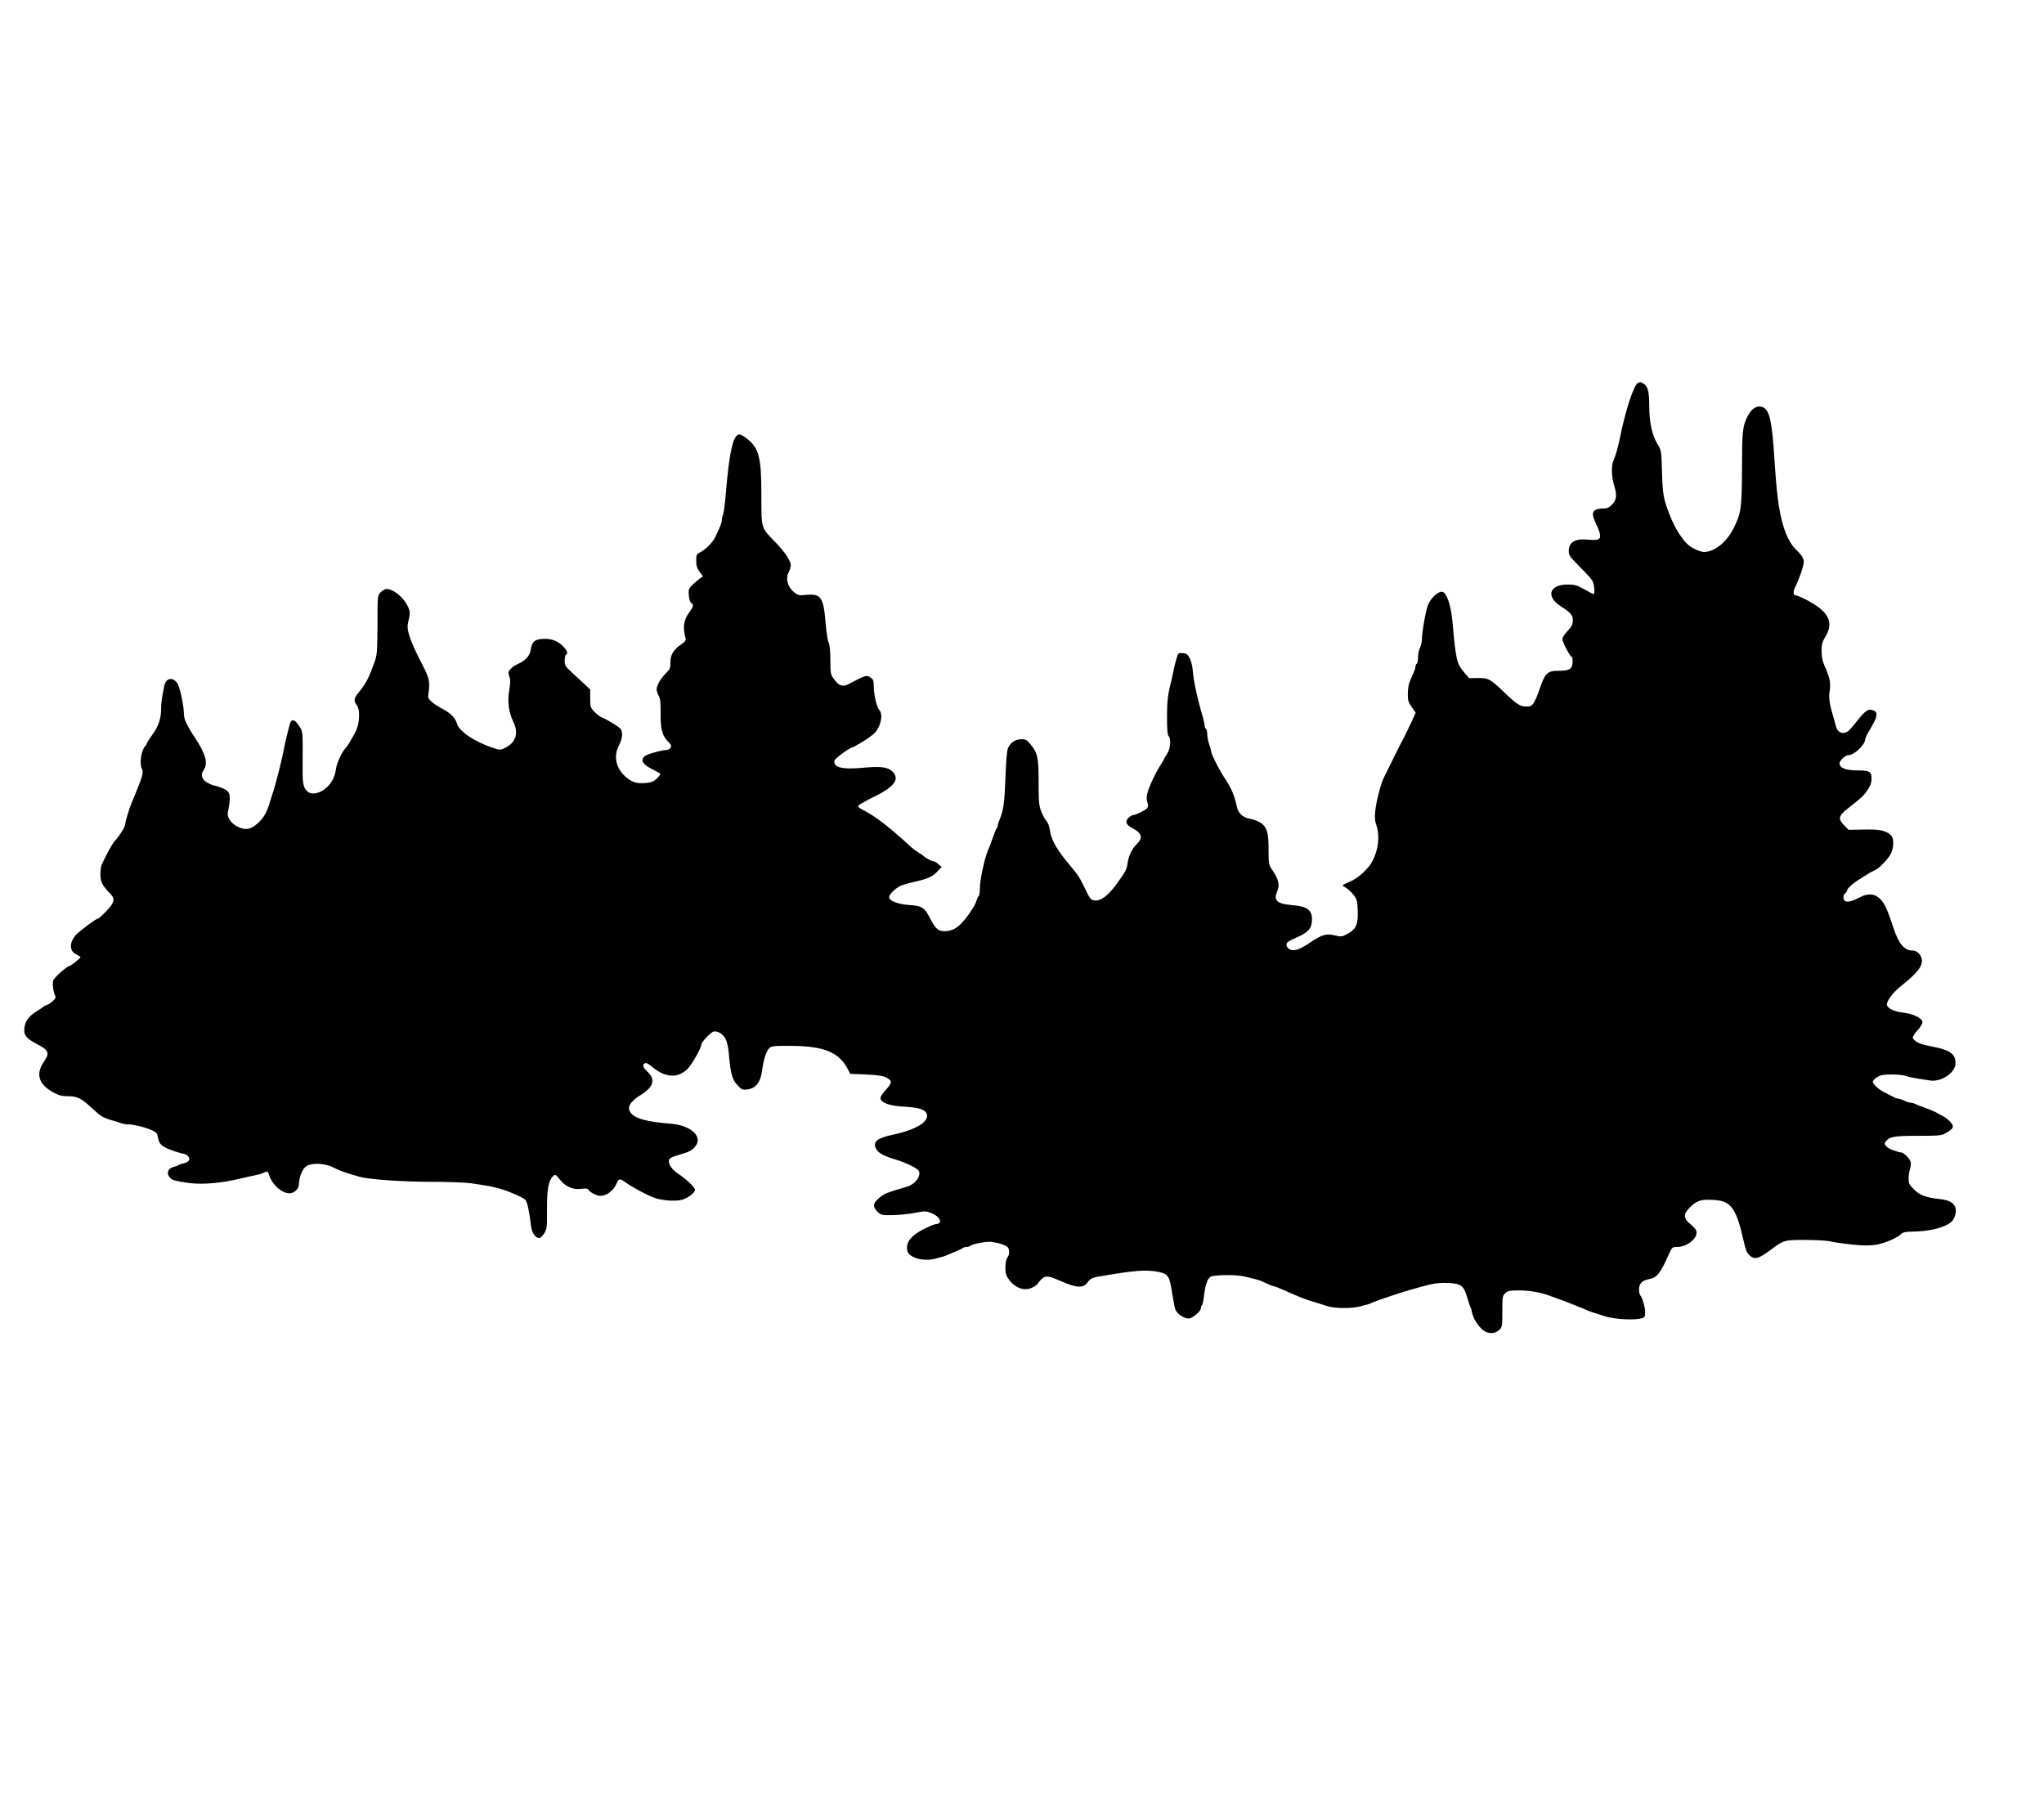 <?xml version="1.0" standalone="no"?>
<!DOCTYPE svg PUBLIC "-//W3C//DTD SVG 20010904//EN"
 "http://www.w3.org/TR/2001/REC-SVG-20010904/DTD/svg10.dtd">
<svg version="1.0" xmlns="http://www.w3.org/2000/svg"
 width="1600pt" height="1411pt" viewBox="0 0 1600 1411"
 preserveAspectRatio="xMidYMid meet">
<g transform="translate(0,1411) scale(0.1,-0.1)"
fill="#000000" stroke="none">
<path d="M12822 11113 c-32 -13 -97 -210 -141 -428 -17 -81 -34 -141 -49 -174
-20 -42 -19 -127 2 -196 25 -79 21 -118 -15 -154 -25 -25 -39 -31 -75 -31 -62
0 -87 -25 -70 -72 6 -18 16 -42 22 -53 6 -11 17 -37 23 -57 19 -57 0 -71 -83
-62 -105 11 -156 -18 -156 -88 0 -35 8 -46 83 -121 45 -45 90 -94 100 -109 16
-25 25 -108 11 -108 -3 0 -36 17 -72 37 -58 33 -76 38 -132 38 -143 0 -172
-96 -51 -171 76 -49 93 -69 93 -111 -1 -31 -9 -47 -41 -81 -23 -24 -41 -52
-41 -64 0 -23 60 -138 72 -138 5 0 8 -17 8 -38 0 -57 -22 -72 -107 -72 -92 0
-108 -16 -154 -151 -12 -35 -30 -79 -41 -96 -17 -28 -25 -33 -59 -33 -50 0
-75 16 -172 109 -110 107 -128 116 -210 114 l-67 -1 -37 43 c-61 73 -66 94
-93 394 -11 128 -43 225 -76 238 -30 11 -91 -42 -116 -102 -17 -42 -48 -215
-48 -275 -1 -19 -7 -46 -15 -60 -8 -14 -14 -46 -15 -72 0 -26 -4 -50 -10 -53
-5 -3 -10 -13 -10 -22 0 -8 -7 -31 -16 -51 -9 -21 -22 -52 -30 -70 -8 -18 -14
-60 -14 -93 0 -52 5 -67 31 -104 l31 -43 -31 -68 c-18 -38 -42 -89 -55 -114
-14 -25 -52 -101 -86 -170 -34 -69 -66 -133 -71 -143 -28 -52 -65 -189 -74
-277 -5 -48 -3 -77 9 -110 28 -81 17 -187 -30 -279 -30 -59 -114 -136 -176
-161 -32 -13 -58 -26 -58 -29 0 -3 13 -13 29 -22 15 -9 41 -33 57 -54 26 -34
29 -47 32 -124 4 -106 -13 -144 -80 -180 -43 -24 -48 -24 -101 -12 -66 16
-100 6 -194 -58 -81 -54 -125 -69 -158 -51 -15 8 -25 22 -25 35 0 18 14 29 75
55 98 43 125 74 125 144 0 75 -39 103 -159 112 -111 9 -143 36 -116 100 25 61
17 96 -42 184 -21 31 -23 46 -23 153 0 117 -9 158 -44 193 -20 20 -69 41 -109
47 -44 7 -84 43 -93 85 -21 95 -42 146 -88 217 -53 79 -116 203 -116 228 0 6
-7 30 -15 52 -8 22 -14 57 -15 77 0 20 -4 40 -10 43 -5 3 -10 14 -10 24 0 10
-7 41 -14 67 -43 144 -74 288 -79 364 -2 31 -12 74 -23 95 -16 34 -24 40 -55
43 -34 3 -36 1 -49 -40 -7 -24 -17 -61 -21 -83 -4 -22 -12 -58 -17 -80 -31
-122 -37 -172 -37 -297 0 -96 4 -141 13 -150 20 -20 15 -94 -11 -136 -13 -20
-27 -44 -30 -52 -4 -8 -16 -28 -27 -45 -34 -53 -79 -149 -95 -200 -11 -38 -12
-58 -4 -83 8 -25 8 -36 -2 -48 -13 -16 -90 -54 -110 -54 -7 0 -23 -9 -35 -21
-30 -28 -20 -55 30 -81 74 -38 85 -76 35 -124 -37 -35 -65 -93 -73 -152 -7
-50 -14 -62 -84 -159 -66 -91 -123 -135 -170 -131 -35 3 -37 6 -91 118 -31 64
-40 78 -96 145 -115 136 -157 211 -168 293 -3 24 -14 54 -25 65 -11 12 -30 46
-41 75 -18 46 -21 74 -21 231 0 196 -7 228 -68 301 -25 30 -36 35 -70 34 -49
-2 -86 -28 -103 -74 -8 -21 -15 -114 -19 -235 -7 -190 -15 -248 -46 -322 -8
-17 -14 -37 -14 -45 0 -8 -4 -18 -9 -23 -5 -6 -18 -38 -30 -73 -12 -34 -25
-70 -30 -80 -28 -53 -71 -245 -71 -315 0 -30 -4 -58 -9 -61 -5 -3 -12 -18 -16
-33 -10 -42 -91 -158 -137 -197 -27 -24 -55 -37 -84 -42 -67 -10 -95 7 -133
79 -55 108 -68 116 -179 124 -86 6 -152 33 -152 61 0 19 38 60 80 84 14 8 61
23 105 33 114 25 155 43 193 84 l33 36 -26 22 c-14 13 -33 23 -41 23 -13 0
-62 26 -74 40 -3 3 -21 16 -40 27 -19 12 -44 30 -55 40 -164 152 -273 237
-362 284 -51 26 -61 35 -52 46 7 7 63 38 125 69 158 77 201 139 137 198 -35
33 -93 39 -226 27 -163 -16 -236 2 -225 56 3 16 121 103 140 103 7 0 102 56
123 72 6 5 22 17 37 28 56 42 86 153 52 191 -21 23 -44 119 -44 186 0 42 -4
55 -22 67 -35 25 -33 26 -181 -51 -40 -21 -72 -9 -107 39 -29 40 -30 45 -30
149 0 71 -5 120 -14 141 -8 18 -19 90 -24 160 -16 193 -37 223 -151 212 -51
-6 -62 -4 -89 16 -56 42 -76 109 -47 164 8 15 15 39 15 52 0 35 -46 103 -121
181 -113 116 -109 103 -109 360 0 309 -18 378 -121 456 -20 15 -43 27 -51 27
-49 0 -80 -137 -108 -480 -5 -64 -14 -128 -19 -143 -6 -16 -11 -37 -11 -49 0
-19 -11 -48 -49 -128 -19 -42 -75 -99 -119 -122 -30 -16 -32 -21 -32 -68 0
-40 6 -59 27 -86 l26 -35 -24 -16 c-13 -10 -39 -32 -58 -50 -31 -31 -33 -37
-29 -85 4 -32 11 -54 21 -60 19 -10 14 -29 -19 -73 -43 -59 -50 -111 -29 -196
6 -21 1 -29 -32 -52 -62 -43 -85 -81 -85 -140 0 -46 -4 -56 -38 -89 -40 -40
-70 -94 -70 -125 0 -10 7 -31 16 -48 13 -23 16 -56 15 -140 -2 -121 14 -178
63 -224 20 -19 23 -28 15 -42 -5 -11 -19 -19 -30 -19 -37 0 -154 -33 -172 -48
-35 -31 -18 -63 52 -99 36 -18 67 -36 70 -39 3 -2 -9 -19 -26 -36 -24 -24 -42
-32 -82 -36 -74 -7 -113 4 -160 45 -80 68 -101 164 -56 249 29 55 33 113 8
134 -28 24 -117 77 -141 84 -13 4 -38 24 -57 43 -33 34 -35 40 -35 106 l0 70
-49 46 c-27 25 -72 67 -100 93 -45 41 -51 51 -51 87 0 22 5 43 10 46 17 10 11
30 -17 61 -43 45 -88 64 -151 64 -73 -1 -98 -20 -107 -83 -8 -51 -41 -88 -100
-113 -37 -16 -75 -50 -75 -69 0 -7 4 -25 10 -39 6 -17 5 -50 -4 -100 -15 -87
-4 -170 32 -245 43 -88 21 -161 -61 -203 -41 -20 -42 -20 -97 -2 -148 49 -272
134 -285 195 -8 37 -53 81 -110 110 -24 12 -61 36 -81 52 -33 28 -35 33 -30
71 13 82 6 119 -37 202 -108 209 -137 292 -123 350 18 71 17 92 -3 131 -36 72
-113 133 -166 133 -12 0 -32 -12 -46 -26 -24 -26 -24 -26 -24 -252 -1 -196 -3
-234 -19 -282 -46 -131 -68 -175 -123 -243 -44 -54 -47 -69 -17 -112 24 -33
18 -142 -10 -197 -27 -52 -67 -120 -76 -128 -27 -23 -73 -118 -79 -163 -10
-72 -39 -125 -90 -164 -48 -37 -108 -45 -135 -17 -36 36 -39 56 -37 262 1 195
1 205 -21 240 -40 65 -68 72 -81 19 -3 -12 -13 -51 -22 -87 -9 -36 -20 -85
-24 -110 -12 -65 -55 -238 -76 -305 -7 -22 -21 -67 -31 -99 -27 -94 -60 -145
-118 -187 -46 -34 -82 -36 -136 -9 -54 27 -84 72 -76 113 26 137 22 159 -40
187 -26 11 -54 20 -63 21 -9 0 -34 10 -56 22 -46 25 -57 62 -31 99 36 52 17
126 -67 253 -64 96 -87 146 -87 184 0 64 -32 215 -52 243 -36 52 -89 42 -102
-20 -20 -98 -25 -134 -25 -187 -1 -74 -23 -135 -73 -202 -21 -29 -38 -56 -38
-61 0 -4 -5 -13 -12 -20 -33 -33 -49 -145 -26 -182 12 -19 2 -63 -39 -160 -8
-19 -18 -44 -22 -55 -5 -11 -14 -33 -21 -50 -21 -51 -50 -149 -50 -168 0 -18
-45 -90 -85 -134 -18 -20 -65 -106 -99 -181 -6 -13 -10 -47 -10 -75 0 -57 16
-89 71 -146 37 -38 39 -50 19 -89 -13 -25 -98 -112 -110 -112 -14 0 -140 -94
-170 -126 -56 -61 -54 -130 3 -155 17 -8 31 -17 31 -21 0 -8 -75 -68 -85 -68
-19 0 -123 -93 -129 -115 -7 -28 1 -89 16 -118 7 -13 2 -23 -18 -42 -14 -13
-36 -27 -48 -31 -11 -4 -23 -10 -26 -13 -3 -4 -23 -18 -45 -31 -75 -45 -105
-90 -105 -156 0 -41 24 -66 96 -104 97 -50 105 -71 57 -141 -66 -96 -40 -178
76 -240 42 -23 67 -29 113 -29 74 0 104 -15 194 -99 59 -55 82 -69 135 -85 35
-10 74 -22 87 -27 13 -5 38 -9 55 -9 41 0 141 -25 190 -48 30 -14 38 -24 43
-52 7 -43 20 -62 59 -82 34 -18 124 -48 142 -48 7 0 22 -8 32 -17 26 -22 12
-49 -31 -58 -18 -4 -37 -11 -43 -15 -5 -4 -22 -10 -37 -14 -57 -13 -58 -77 -2
-101 18 -8 78 -19 131 -25 105 -13 253 1 393 35 36 9 86 20 112 25 26 5 56 13
67 19 29 16 39 14 46 -11 21 -76 100 -148 161 -148 37 0 74 36 74 71 0 55 29
124 59 142 48 28 144 23 211 -11 30 -16 82 -36 115 -46 33 -10 74 -22 90 -27
71 -20 333 -39 560 -39 132 0 272 -5 310 -11 147 -22 172 -27 225 -42 70 -19
180 -67 201 -87 16 -14 31 -85 45 -200 6 -58 34 -100 65 -100 9 0 27 17 40 38
20 34 22 48 21 182 -2 156 12 232 47 264 18 16 20 15 52 -25 44 -56 105 -83
169 -74 37 5 50 3 57 -8 10 -19 66 -47 92 -47 50 0 104 41 127 96 17 40 25 42
67 12 56 -41 171 -102 232 -124 58 -21 163 -28 212 -15 47 13 103 55 103 78 0
20 -63 80 -127 123 -55 37 -84 79 -76 111 4 13 24 24 62 35 92 27 112 36 137
63 74 79 -20 173 -188 186 -193 16 -282 41 -314 90 -27 41 -1 83 86 138 99 62
113 120 44 183 -22 21 -32 37 -28 48 9 23 29 20 66 -12 103 -87 202 -95 278
-20 34 32 110 166 110 193 0 18 73 95 95 101 34 8 79 -22 98 -65 9 -20 19 -67
22 -106 13 -155 26 -205 67 -248 35 -37 41 -39 79 -34 67 9 103 57 115 151 10
80 33 152 56 172 18 17 37 19 177 18 255 -2 372 -52 440 -187 l16 -32 125 -5
c89 -4 134 -11 156 -23 50 -26 49 -42 -2 -97 -27 -29 -44 -56 -42 -67 7 -36
76 -60 189 -65 113 -6 163 -23 174 -58 19 -59 -86 -123 -260 -160 -127 -27
-162 -53 -140 -106 14 -35 60 -61 150 -88 91 -27 182 -72 189 -94 14 -43 -32
-102 -94 -120 -170 -50 -183 -55 -232 -101 -36 -32 -35 -60 1 -95 27 -26 34
-28 112 -27 46 0 125 8 175 17 88 17 93 16 137 -2 47 -19 75 -53 63 -73 -4 -6
-14 -11 -23 -11 -8 0 -31 -7 -51 -16 -144 -63 -197 -122 -179 -196 14 -52 122
-83 213 -61 33 8 68 18 79 22 11 5 45 19 75 31 30 12 59 26 65 31 5 5 18 9 30
9 12 0 26 5 31 10 6 6 41 16 80 23 57 10 79 10 129 -1 33 -7 68 -21 78 -29 21
-19 22 -61 2 -87 -9 -12 -15 -42 -15 -77 0 -49 5 -63 32 -100 45 -58 108 -82
163 -63 22 7 48 24 57 36 54 71 65 72 189 18 117 -51 168 -53 200 -10 27 36
35 40 134 56 224 38 308 45 393 34 100 -15 114 -29 132 -140 24 -142 26 -155
39 -175 17 -26 66 -55 95 -55 28 0 96 56 96 80 0 10 4 21 9 24 4 3 11 34 15
68 10 87 26 137 50 154 23 16 194 19 261 4 77 -17 126 -30 143 -39 35 -17 93
-41 102 -41 5 0 39 -14 77 -31 109 -49 165 -71 243 -94 30 -9 69 -21 85 -27
63 -20 190 -22 267 -2 40 10 78 21 83 25 6 4 39 17 75 29 36 12 74 25 85 29
40 16 222 69 293 86 50 12 97 16 152 13 98 -6 117 -20 144 -110 10 -35 22 -70
26 -79 5 -9 12 -32 15 -50 8 -41 50 -105 88 -133 37 -28 90 -26 122 4 24 23
25 28 25 145 0 114 1 123 23 143 20 19 35 22 110 22 77 0 171 -16 232 -40 11
-4 43 -16 70 -25 28 -10 64 -23 80 -30 17 -7 50 -20 75 -30 25 -9 53 -21 63
-26 17 -9 53 -21 152 -52 64 -20 196 -30 260 -20 49 8 50 9 53 46 3 35 -21
120 -40 141 -4 6 -8 26 -8 46 0 42 25 68 73 77 68 12 93 43 165 206 21 45 24
47 61 47 70 0 151 59 151 111 0 21 -11 37 -45 65 -61 50 -62 82 0 140 51 49
83 58 184 52 130 -7 173 -66 230 -321 15 -68 25 -94 47 -113 37 -35 70 -27
158 39 112 83 110 82 280 82 85 0 171 -5 196 -12 25 -6 100 -17 168 -24 97
-10 138 -9 195 0 67 12 161 54 195 87 8 9 36 14 75 14 134 1 253 29 308 73 29
22 46 78 36 113 -12 40 -47 60 -122 69 -111 12 -155 29 -201 74 -38 37 -44 48
-44 85 0 24 5 57 11 75 6 17 8 42 5 56 -7 28 -54 75 -75 75 -7 0 -35 8 -61 17
-55 20 -78 46 -59 69 32 38 64 44 251 44 171 0 186 2 222 23 60 34 66 50 31
88 -17 17 -39 35 -50 40 -11 5 -33 17 -50 27 -16 10 -59 28 -95 41 -36 12 -73
27 -82 32 -10 5 -26 9 -35 9 -10 0 -31 7 -47 15 -15 8 -35 15 -43 15 -8 0 -27
6 -41 14 -15 7 -43 22 -63 32 -49 23 -99 68 -99 87 0 8 15 25 34 36 27 17 50
21 114 21 44 0 93 -5 109 -11 15 -6 57 -15 93 -21 36 -5 80 -12 98 -15 82 -13
190 54 198 124 9 70 -31 108 -136 132 -30 6 -75 16 -99 21 -50 11 -89 34 -98
56 -3 8 12 33 37 60 27 30 40 52 38 67 -4 30 -76 63 -154 72 -68 7 -124 35
-124 63 0 30 49 95 108 142 133 106 175 160 165 215 -7 34 -40 65 -69 65 -68
0 -111 51 -154 182 -50 153 -75 203 -116 234 -40 31 -90 31 -147 0 -54 -28
-90 -38 -111 -30 -20 8 -21 48 -1 64 8 7 15 17 15 23 0 15 47 56 105 91 28 17
59 37 70 44 11 6 30 16 43 22 35 15 110 95 127 136 21 50 20 117 -3 137 -41
37 -87 47 -211 44 l-121 -2 -36 37 c-48 47 -42 74 29 129 112 88 128 103 157
147 22 33 30 57 30 88 0 55 -16 64 -110 64 -90 0 -140 19 -140 54 0 25 44 66
72 66 43 1 128 82 128 122 0 10 20 51 45 91 52 87 57 123 19 137 -39 15 -60 2
-129 -85 -61 -76 -68 -83 -95 -90 -33 -8 -59 12 -70 55 -5 19 -16 60 -25 90
-24 79 -32 140 -23 180 4 19 5 53 2 75 -6 37 -12 55 -50 144 -9 19 -15 62 -15
96 0 52 5 71 30 112 54 88 38 159 -50 227 -49 38 -159 96 -183 96 -18 0 -21
30 -7 58 32 62 70 172 71 202 0 30 -17 57 -70 108 -23 23 -49 65 -68 112 -50
124 -71 259 -92 585 -18 283 -36 375 -82 403 -46 27 -97 -1 -131 -71 -37 -78
-40 -109 -41 -402 -2 -321 -7 -353 -68 -474 -55 -107 -148 -181 -229 -181 -29
0 -87 26 -120 52 -51 42 -112 140 -151 243 -48 126 -52 149 -58 325 -5 173 -5
175 -36 225 -42 70 -64 171 -64 299 0 113 -12 156 -49 176 -11 5 -21 10 -23 9
-2 0 -9 -3 -16 -6z"/>
</g>
</svg>
